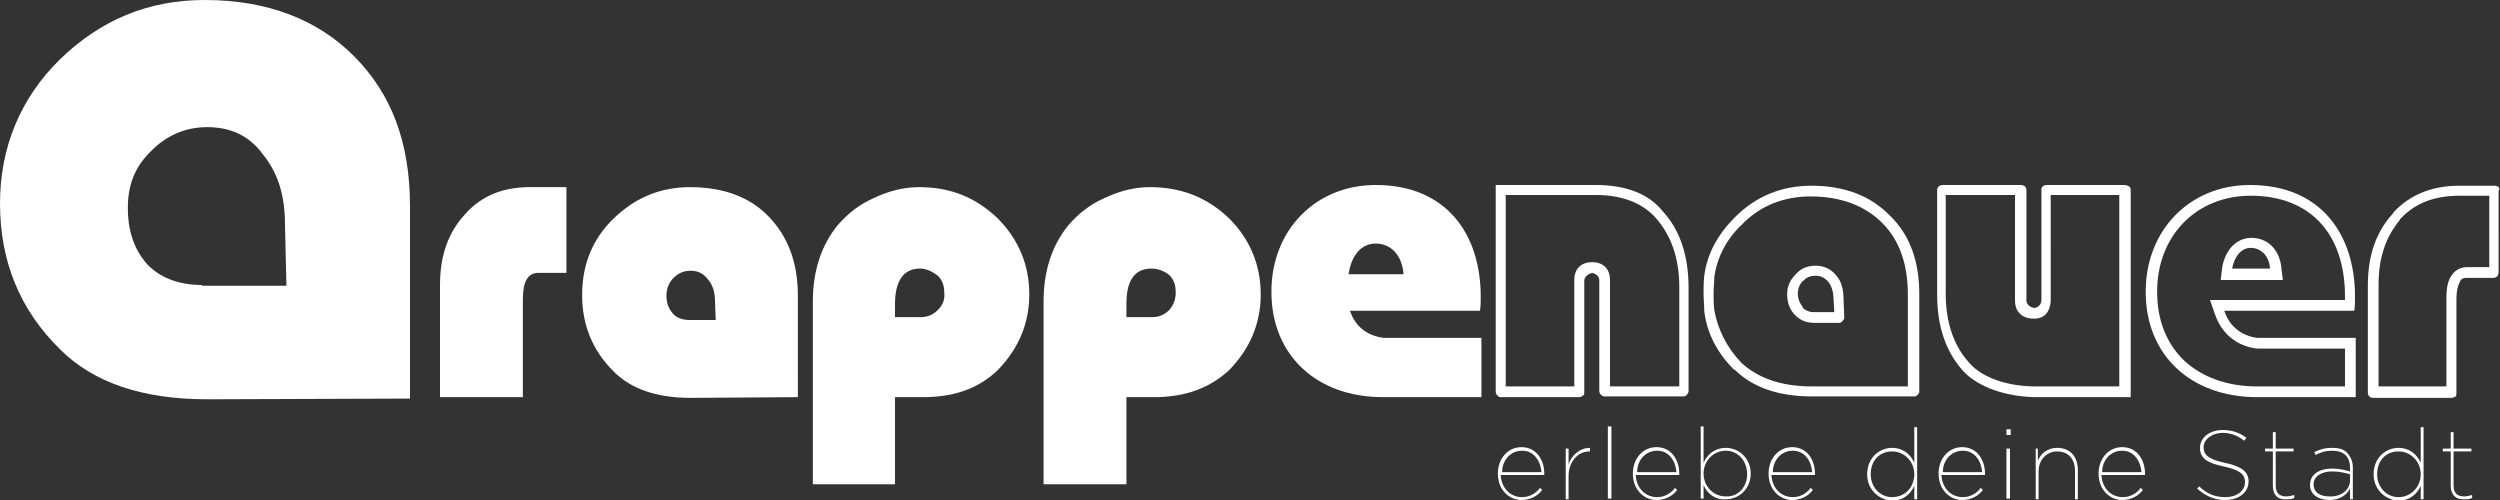 <svg id="Ebene_1" xmlns="http://www.w3.org/2000/svg" width="350" height="70" viewBox="0 0 350 70" overflow="scroll"><rect x="0" y="0" width="350" height="70" fill="#333333" stroke="none"/><style>.st0{fill:#FFFFFF;}</style><path class="st0" d="M297.5 25.9h-11c-.2 0-.4.1-.5.2-.2.1-.2.3-.2.5v15.5c-.1.7-.6 1-1 1s-1.1-.4-1.1-1V26.6c0-.2-.1-.4-.2-.5-.1-.1-.4-.2-.5-.2h-11.1c-.1 0-.4.1-.5.2-.1.1-.2.3-.2.5v14.6c0 4.5 1.2 8 3.6 10.7 2.2 2.4 6.3 3.7 10.4 3.7h13.1v-29c0-.2-.1-.4-.2-.5-.3-.1-.4-.2-.6-.2zm-.8 28.2H285c-3.7 0-7.4-1.1-9.3-3.3-2.2-2.4-3.3-5.7-3.3-9.7V27.3h9.7v14.8c0 1.7 1.2 2.5 2.5 2.5 1.4.1 2.4-.7 2.5-2.5V27.3h9.6v26.8zM349.8 26.2c-.1-.1-.3-.2-.5-.2h-5c-3.6 0-6.5 1.1-8.8 3.3-.2.2-.4.4-.5.6-2.3 2.5-3.5 5.8-3.5 10V55c0 .2.1.4.2.5.1.1.3.2.5.2h11c.2 0 .4-.1.6-.2.1-.1.1-.3.1-.5V41.8c0-1.1.2-1.8.5-2.4.2-.4.5-.5.9-.5h3.8c.2 0 .4-.1.5-.2.1-.1.2-.4.2-.5V26.7c.2-.2.1-.4 0-.5zm-1.3 11.2h-3.1c-.9 0-1.7.4-2.2 1.2-.5.7-.7 1.7-.7 3.1v12.4H333V39.8c0-3.5.9-6.2 2.5-8.4.1-.2.4-.4.5-.7 2.1-2.3 4.9-3.3 8.3-3.3h4.2v10zM253.6 26c-4.2 0-7.8 1.5-10.7 4.4-2.4 2.4-3.9 5.1-4.3 8.2-.1.8-.1 1.6-.1 2.5 0 .9.1 1.7.1 2.5.4 3.2 1.9 5.9 4.2 8.2v-.1c2.5 2.5 6.1 3.8 10.9 3.8H268c.2 0 .4-.1.5-.3.2-.1.2-.3.2-.4V41.2c0-4.6-1.3-8.3-4.1-11-2.7-2.8-6.4-4.2-11-4.2zm13.6 28.1h-13.5c-4.4 0-7.6-1.2-9.9-3.3-2-2.1-3.3-4.6-3.8-7.4-.1-.8-.1-1.6-.1-2.3 0-.8.1-1.5.1-2.3.4-2.8 1.7-5.3 3.8-7.3 2.6-2.7 5.9-4 9.7-4 4.2 0 7.6 1.3 10 3.7 2.5 2.5 3.6 5.9 3.6 10.1v12.8z"/><path class="st0" d="M257.1 38.6c-.7-.9-1.7-1.4-2.9-1.4s-2.1.4-2.8 1.2c-.8.8-1.2 1.7-1.2 2.8 0 1.2.4 2.2 1.1 2.9.7.7 1.5 1.1 2.7 1.1h3.5c.1 0 .4-.1.4-.2.1-.1.3-.3.3-.5l-.1-2.5c0-1.5-.3-2.6-1-3.4zm-3.1 5.1c-.7 0-1.2-.2-1.7-.7h.1c-.4-.5-.7-1.1-.7-1.9 0-.7.2-1.2.7-1.8h.1c.4-.5 1-.7 1.7-.7s1.3.3 1.8.9c.4.5.7 1.4.7 2.4l.1 1.8H254zM161 26.2c-2.1 0-4.2.5-6.3 1.5-2.1.9-3.7 2.2-5.1 3.8-2.3 2.8-3.5 6.4-3.5 10.7v25.6h11.6V55.6h3.9c4.4 0 7.8-1.3 10.5-3.8 2.9-3 4.4-6.5 4.4-10.6s-1.5-7.7-4.4-10.6c-3.1-3-6.8-4.4-11.1-4.4zm2.7 17.2c-.7.7-1.5 1-2.4 1h-3.6v-1.9c0-3.3 1.2-4.9 3.5-4.9.9 0 1.7.3 2.5.9.7.7.9 1.5.9 2.5 0 .9-.3 1.7-.9 2.4zM223.4 25.9h-14v29c0 .1.1.4.2.4.1.2.3.3.5.3h11c.2 0 .4-.1.6-.3.1-.1.1-.3.1-.4V39.2c.1-.6.7-.9 1.1-1 .4.1 1 .4 1 1v15.6c0 .1.1.4.2.4.1.2.4.3.5.3h11.1c.2 0 .4-.1.5-.3.1-.1.2-.3.2-.4V40.3c0-4.5-1.2-8.1-3.6-10.7-2-2.5-5.2-3.7-9.4-3.7zm11.7 28.2h-9.7V39.2c0-1.7-1.1-2.5-2.5-2.5s-2.5.8-2.5 2.5v14.9h-9.6V27.3h12.6c3.7 0 6.5 1.1 8.4 3.2 2.2 2.5 3.3 5.7 3.3 9.7v13.9zM65.1 30c-2.3 2.5-3.5 5.7-3.5 9.9v15.7h11.6V41.9c0-2.5.7-3.7 2.2-3.7h3.9v-12h-5.1c-3.8 0-6.8 1.2-9.1 3.8zM96.6 26.2c-4.2 0-7.7 1.5-10.7 4.4-3 2.9-4.4 6.5-4.4 10.7 0 4.3 1.5 7.8 4.4 10.7 2.5 2.5 6.1 3.7 10.8 3.7l15-.1V41.4c0-4.7-1.4-8.3-4.1-11.1-2.6-2.7-6.3-4.1-11-4.1zm-.1 18.6c-.9 0-1.8-.3-2.3-.9-.6-.7-.9-1.5-.9-2.5 0-.9.3-1.8 1-2.5s1.5-1 2.4-1c1 0 1.8.4 2.4 1.2.7.8 1 1.8 1 3.1l.1 2.6h-3.7zM128.7 26.2c-2.1 0-4.2.5-6.3 1.5-2.1.9-3.7 2.2-5.1 3.8-2.3 2.8-3.5 6.4-3.5 10.7v25.6h11.5V55.6h3.9c4.4 0 7.8-1.2 10.5-3.8 2.9-3 4.4-6.5 4.4-10.6s-1.5-7.7-4.4-10.6c-3.1-3-6.7-4.4-11-4.4zm2.6 17.2c-.7.7-1.5 1-2.4 1h-3.6v-1.8c0-3.3 1.2-5 3.5-5 .9 0 1.7.4 2.5 1 .7.7.9 1.5.9 2.4.1.9-.2 1.7-.9 2.4zM317.9 39.2h1.7l-.2-1.6c-.2-2.6-1.9-4.3-4.2-4.3-2.1 0-3.7 1.7-4.1 4.2l-.2 1.7h7zm-2.8-4.5c1.4 0 2.6 1.1 2.7 2.9h-5.3c.3-1.7 1.3-2.9 2.6-2.9z"/><path class="st0" d="M311.4 43.5h18.2c.1-.6.1-1.3.1-2 0-8.6-4.7-15.6-14.7-15.6-8.5 0-14.6 6.4-14.6 14.9v.1c0 8.8 6.3 14.7 15.6 14.7H329.8v-8.3H316c-2.2-.3-3.9-1.6-4.6-3.8zm16.8 10.6h-12.1-.1c-4.2 0-7.7-1.3-10.2-3.6-2.5-2.4-3.8-5.7-3.8-9.6v-.1c0-7.8 5.5-13.4 13.1-13.4 8.3 0 13.2 5.3 13.2 14.1v.5H309.4l.7 2c.9 2.7 3.1 4.5 5.9 4.8H328.3v5.3zM189 43.5h18.2c.1-.6.1-1.3.1-2 0-8.6-4.7-15.6-14.7-15.6-8.5 0-14.6 6.4-14.6 14.9v.1c0 8.8 6.3 14.7 15.6 14.7H207.4v-8.3h-13.7c-2.3-.3-4-1.6-4.7-3.8zm3.6-9.4c2.1 0 3.7 1.6 3.9 4.3h-7.7c.4-2.7 1.8-4.3 3.8-4.3zM321.6 44.4l.1.1-.1-.1z"/><g><path class="st0" d="M28.7 0c-8 0-14.6 2.8-20.3 8.3C2.8 13.8 0 20.7 0 28.5c0 8.1 2.8 14.9 8.4 20.4 4.7 4.7 11.6 7 20.6 7l28.4-.1V28.9c0-9-2.6-15.8-7.9-21.1-5-5-12-7.8-20.8-7.8zm-.4 39.9c-3.1 0-5.7-.9-7.6-2.8-1.9-2.1-2.8-4.7-2.8-8 0-3.1.9-5.7 3.3-8 2.1-2.1 4.7-3.3 7.8-3.3 3.3 0 5.9 1.2 7.8 3.8 2.1 2.6 3.1 5.7 3.1 9.9l.2 8.5H28.3z"/></g><g><path class="st0" d="M209.7 66.3c0-2.1 1.4-3.7 3.3-3.7 2.1 0 3.2 1.8 3.2 3.7v.2h-6.1c.1 1.9 1.4 3.1 3 3.1 1.1 0 2-.6 2.5-1.3l.3.3c-.6.8-1.6 1.4-2.9 1.4-1.7 0-3.3-1.4-3.3-3.7zm6.1-.2c-.1-1.5-1-3-2.7-3-1.6 0-2.8 1.3-2.8 3h5.5zM219.2 62.8h.4V65c.4-1.2 1.5-2.3 3-2.3v.5h-.1c-1.7 0-2.9 1.6-2.9 3.4v3.3h-.4v-7.1zM225.1 59.7h.5v10.1h-.5V59.7zM228.6 66.3c0-2.1 1.4-3.7 3.3-3.7 2.1 0 3.2 1.8 3.2 3.7v.2H229c.1 1.9 1.4 3.1 3 3.1 1.1 0 2-.6 2.5-1.3l.3.3c-.6.8-1.6 1.4-2.9 1.4-1.7 0-3.3-1.4-3.3-3.7zm6.1-.2c-.1-1.5-1-3-2.7-3-1.6 0-2.8 1.3-2.8 3h5.5zM238.5 67.9v1.9h-.4V59.7h.4v5.1c.5-1.2 1.6-2.1 3.1-2.1 1.9 0 3.5 1.5 3.5 3.6s-1.6 3.6-3.5 3.6c-1.5.1-2.6-.8-3.1-2zm6.1-1.5c0-1.9-1.3-3.3-3-3.3s-3.1 1.4-3.1 3.2c0 1.8 1.4 3.2 3.1 3.2 1.7.1 3-1.3 3-3.1zM247.6 66.3c0-2.1 1.4-3.7 3.3-3.7 2.1 0 3.2 1.8 3.2 3.7v.2H248c.1 1.9 1.4 3.1 3 3.1 1.1 0 2-.6 2.5-1.3l.3.3c-.6.8-1.6 1.4-2.9 1.4-1.7 0-3.3-1.4-3.3-3.7zm6.1-.2c-.1-1.5-1-3-2.7-3-1.6 0-2.8 1.3-2.8 3h5.5zM261.4 66.4c0-2.2 1.6-3.7 3.5-3.7 1.5 0 2.6.9 3.1 2.1v-5h.4v10.1h-.4V68c-.5 1.2-1.6 2.1-3.1 2.1-1.9-.1-3.5-1.6-3.5-3.7zm6.6 0c0-1.8-1.4-3.2-3.1-3.2-1.8 0-3 1.3-3 3.2 0 1.8 1.3 3.2 3 3.2 1.8 0 3.1-1.4 3.1-3.2zM271.4 66.3c0-2.1 1.4-3.7 3.3-3.7 2.1 0 3.2 1.8 3.2 3.7v.2h-6.1c.1 1.9 1.4 3.1 3 3.1 1.1 0 2-.6 2.5-1.3l.3.3c-.6.8-1.6 1.4-2.9 1.4-1.7 0-3.3-1.4-3.3-3.7zm6.1-.2c-.1-1.5-1-3-2.7-3-1.6 0-2.8 1.3-2.8 3h5.5zM280.9 60.1h.6v.8h-.6v-.8zm0 2.7h.5v7h-.5v-7zM284.9 62.8h.4v1.7c.3-.8 1.2-1.8 2.7-1.8 1.8 0 2.9 1.2 2.9 3.1v4.1h-.4v-4c0-1.6-.9-2.7-2.5-2.7-1.5 0-2.6 1.2-2.6 2.8v3.9h-.4v-7.1zM293.8 66.3c0-2.1 1.4-3.7 3.3-3.7 2.1 0 3.2 1.8 3.2 3.7v.2h-6.1c.1 1.9 1.4 3.1 3 3.1 1.1 0 2-.6 2.5-1.3l.3.3c-.6.8-1.6 1.4-2.9 1.4-1.7 0-3.3-1.4-3.3-3.7zm6-.2c-.1-1.5-1-3-2.7-3-1.6 0-2.8 1.3-2.8 3h5.5zM307.6 68.4l.3-.3c1 1 2.2 1.5 3.6 1.5 1.7 0 2.8-.9 2.8-2.1 0-1.1-.7-1.7-3-2.2-2.4-.5-3.3-1.2-3.3-2.6 0-1.4 1.3-2.5 3.2-2.5 1.3 0 2.4.4 3.3 1.1l-.3.4c-.9-.7-1.9-1.1-3-1.1-1.6 0-2.7 1-2.7 2 0 1.1.7 1.7 3 2.2 2.4.5 3.3 1.3 3.3 2.6 0 1.5-1.3 2.6-3.3 2.6-1.5 0-2.8-.6-3.9-1.6zM318.2 68v-4.8h-1.1v-.4h1.1v-2.3h.4v2.3h2.5v.4h-2.5V68c0 1 .5 1.5 1.5 1.5.3 0 .7-.1 1.1-.2v.4c-.3.2-.7.2-1.1.2-1.2.1-1.9-.6-1.9-1.9zM323.4 67.9c0-1.5 1.3-2.3 3.1-2.3 1 0 1.8.2 2.5.4v-.5c0-1.6-.9-2.4-2.5-2.4-.9 0-1.6.2-2.3.6l-.2-.4c.8-.4 1.5-.6 2.5-.6s1.7.2 2.2.8c.4.5.7 1.1.7 2v4.4h-.4v-1.5c-.4.8-1.3 1.6-2.9 1.6-1.4 0-2.7-.7-2.7-2.1zm5.6-.6v-.9c-.7-.2-1.5-.4-2.5-.4-1.5 0-2.6.7-2.6 1.8 0 1.2 1 1.7 2.2 1.7 1.7.1 2.9-1 2.9-2.2zM332.3 66.4c0-2.2 1.6-3.7 3.5-3.7 1.5 0 2.6.9 3.1 2.1v-5h.4v10.1h-.4V68c-.5 1.2-1.6 2.1-3.1 2.1-1.9-.1-3.5-1.6-3.5-3.7zm6.6 0c0-1.8-1.4-3.2-3.1-3.2-1.8 0-3 1.3-3 3.2 0 1.8 1.3 3.2 3 3.2s3.1-1.4 3.1-3.2zM343.1 68v-4.8H342v-.4h1.1v-2.3h.4v2.3h2.5v.4h-2.5V68c0 1 .5 1.5 1.5 1.5.3 0 .7-.1 1.1-.2v.4c-.3.2-.7.2-1.1.2-1.1.1-1.9-.6-1.9-1.9z"/></g></svg>